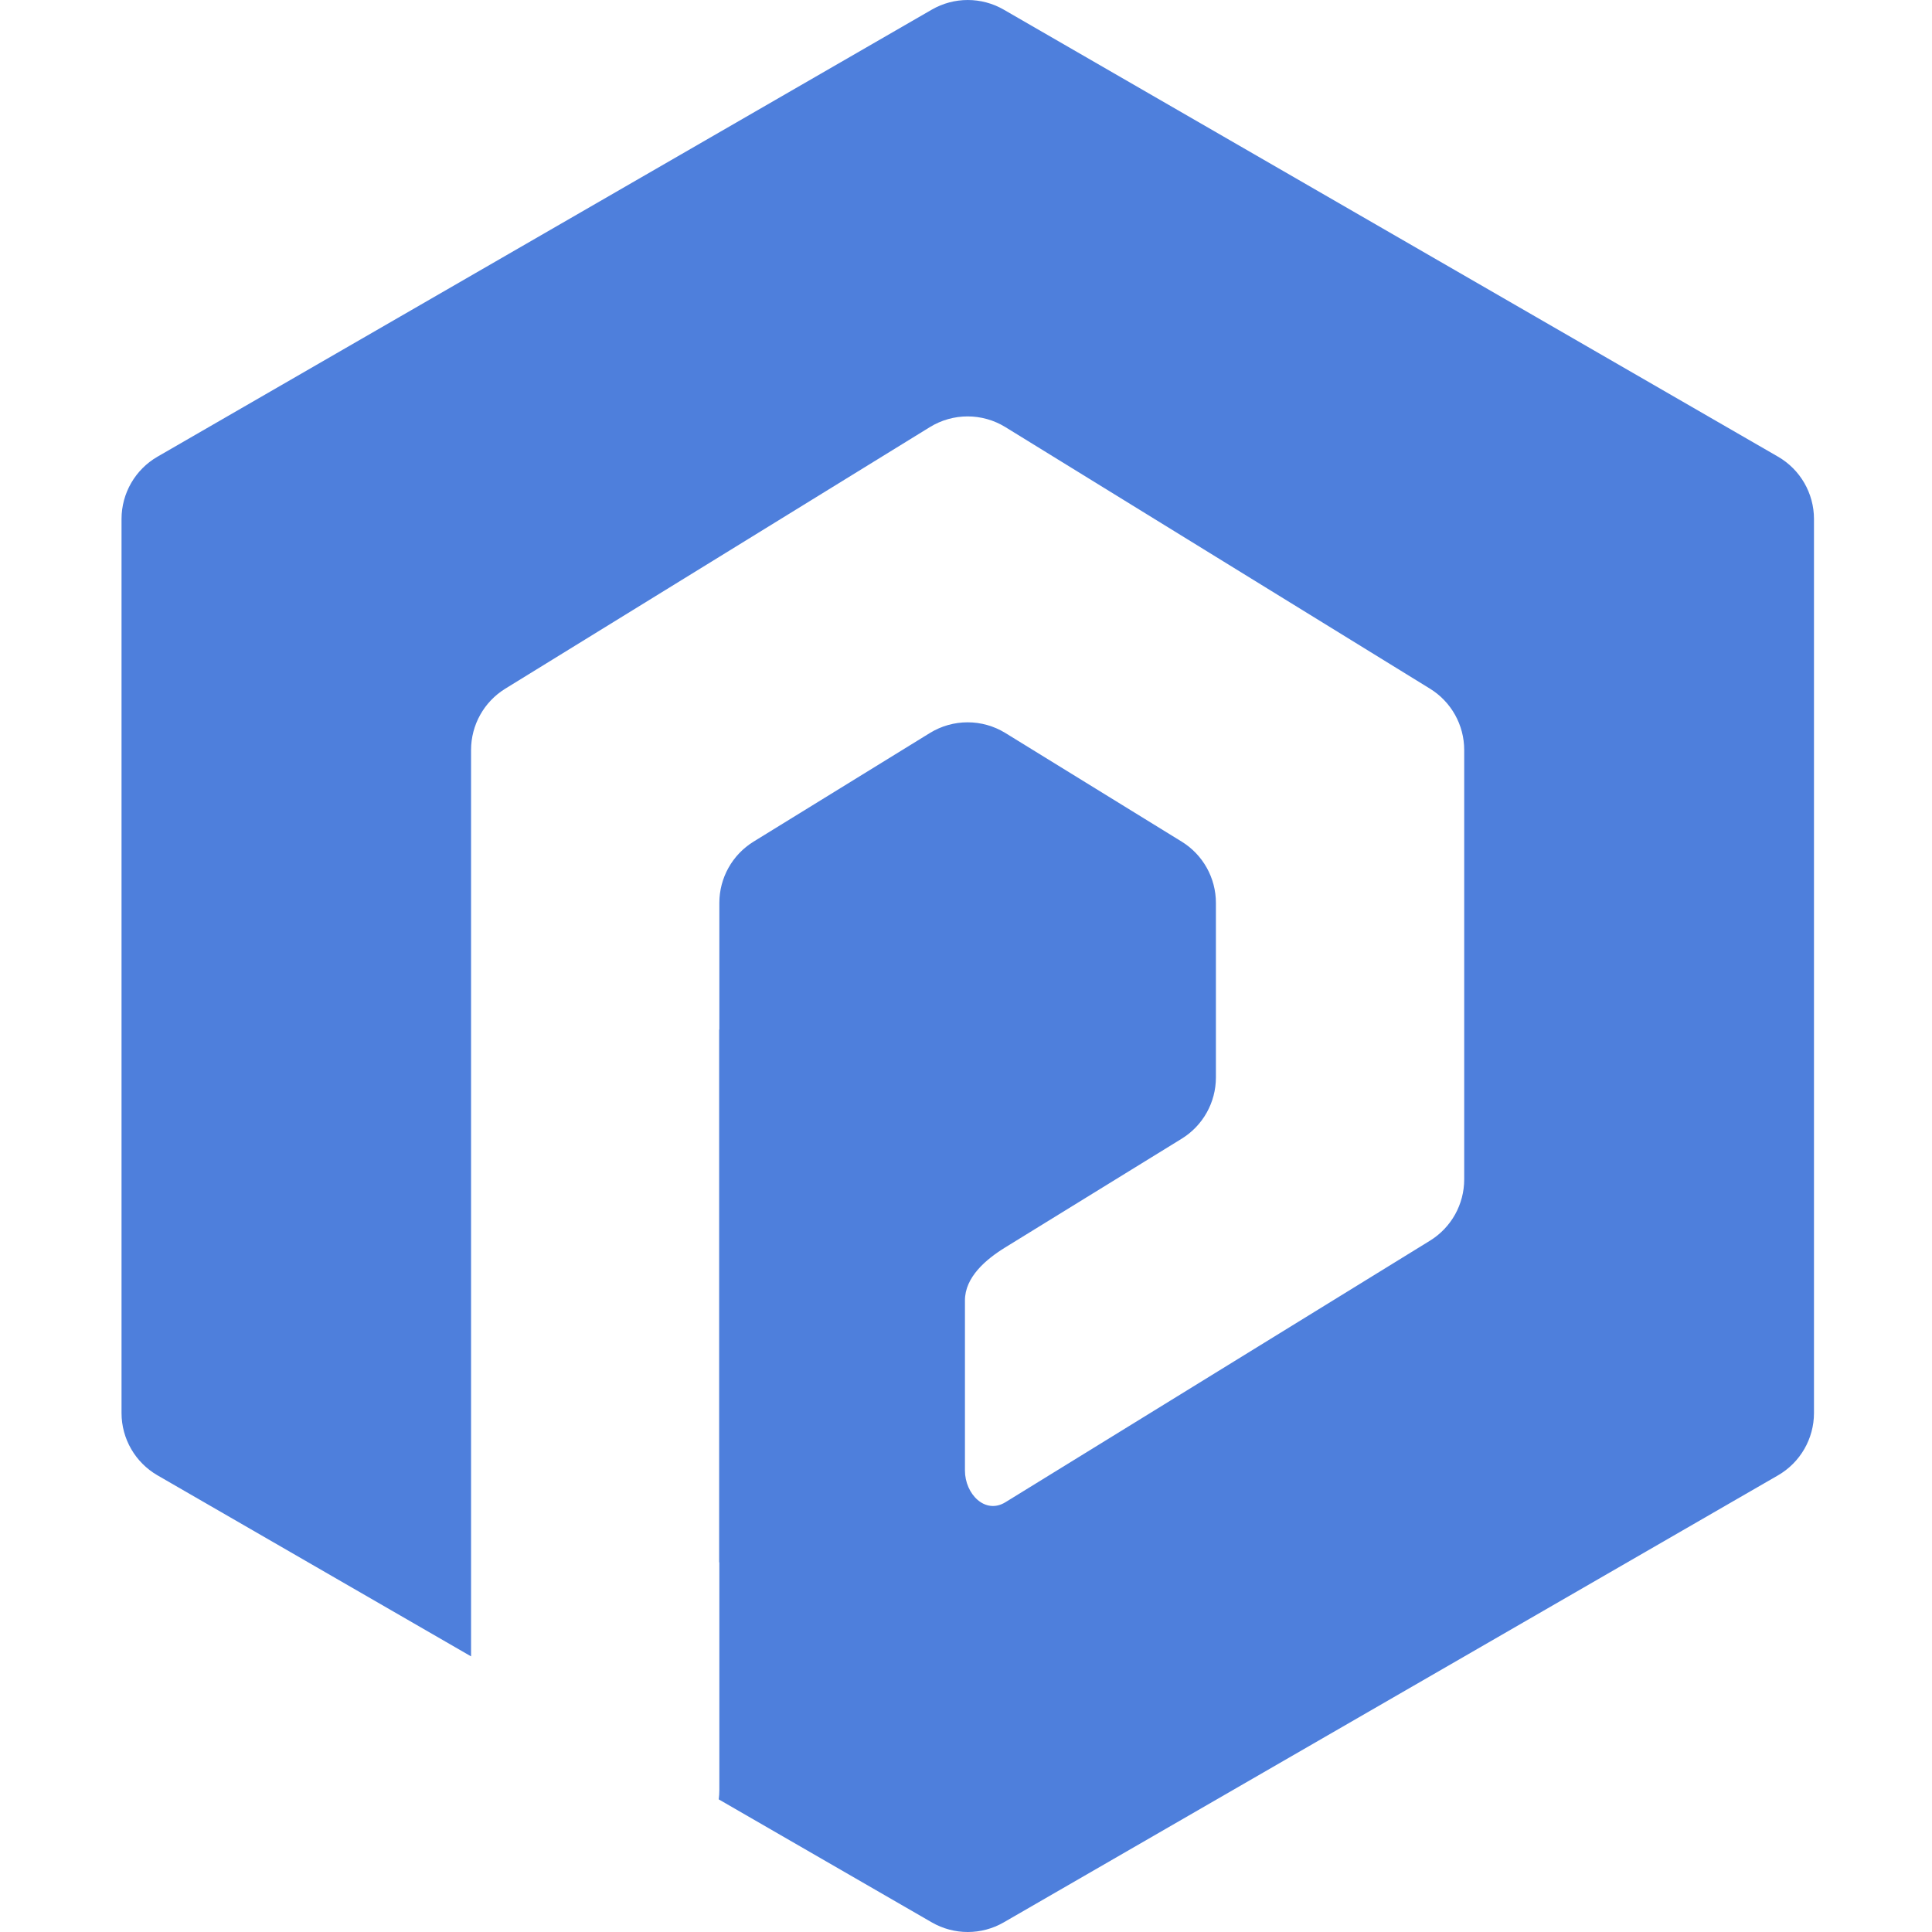 <svg width="311" height="311" viewBox="0 0 311 311" fill="none" xmlns="http://www.w3.org/2000/svg">
<g clip-path="url(#clip0_4930_4712)">
<path fill-rule="evenodd" clip-rule="evenodd" d="M161.577 1.554C157.992 -0.517 153.574 -0.517 149.989 1.554L25.358 73.509C21.772 75.579 19.563 79.405 19.563 83.545V227.457C19.563 231.597 21.772 235.423 25.358 237.493L75.828 266.632V196.323V155.287V120.724C75.828 116.701 77.914 112.967 81.339 110.857L115.795 89.63L149.684 68.753C153.411 66.457 158.114 66.457 161.841 68.753L195.729 89.63L230.186 110.857C233.611 112.967 235.697 116.701 235.697 120.724V155.287V189.851C235.697 193.873 233.611 197.608 230.186 199.718L195.729 220.944L161.841 241.821C158.594 243.821 155.33 240.517 155.33 236.704V209.331C155.33 205.6 158.664 202.742 161.841 200.786L190.219 183.303C193.644 181.194 195.729 177.459 195.729 173.437V145.345C195.729 141.323 193.644 137.588 190.219 135.478L161.841 117.996C158.114 115.7 153.411 115.7 149.684 117.996L121.306 135.478C117.881 137.588 115.795 141.323 115.795 145.345V165.723C115.795 165.732 115.788 165.739 115.779 165.739C115.775 165.739 115.772 165.741 115.769 165.743C115.765 165.746 115.763 165.75 115.763 165.756V251.476C115.763 251.485 115.77 251.492 115.779 251.492C115.788 251.492 115.795 251.499 115.795 251.508V288.12C115.795 288.642 115.762 289.153 115.698 289.651L149.989 309.448C153.574 311.518 157.992 311.518 161.577 309.448L286.208 237.493C289.794 235.423 292.002 231.597 292.002 227.457V83.545C292.002 79.405 289.794 75.579 286.208 73.509L161.577 1.554Z" fill="#4E7FDC"/>
</g>
<defs>
<clipPath id="clip0_4930_4712">
<rect width="311" height="311" fill="white"/>
</clipPath>
</defs>
</svg>
